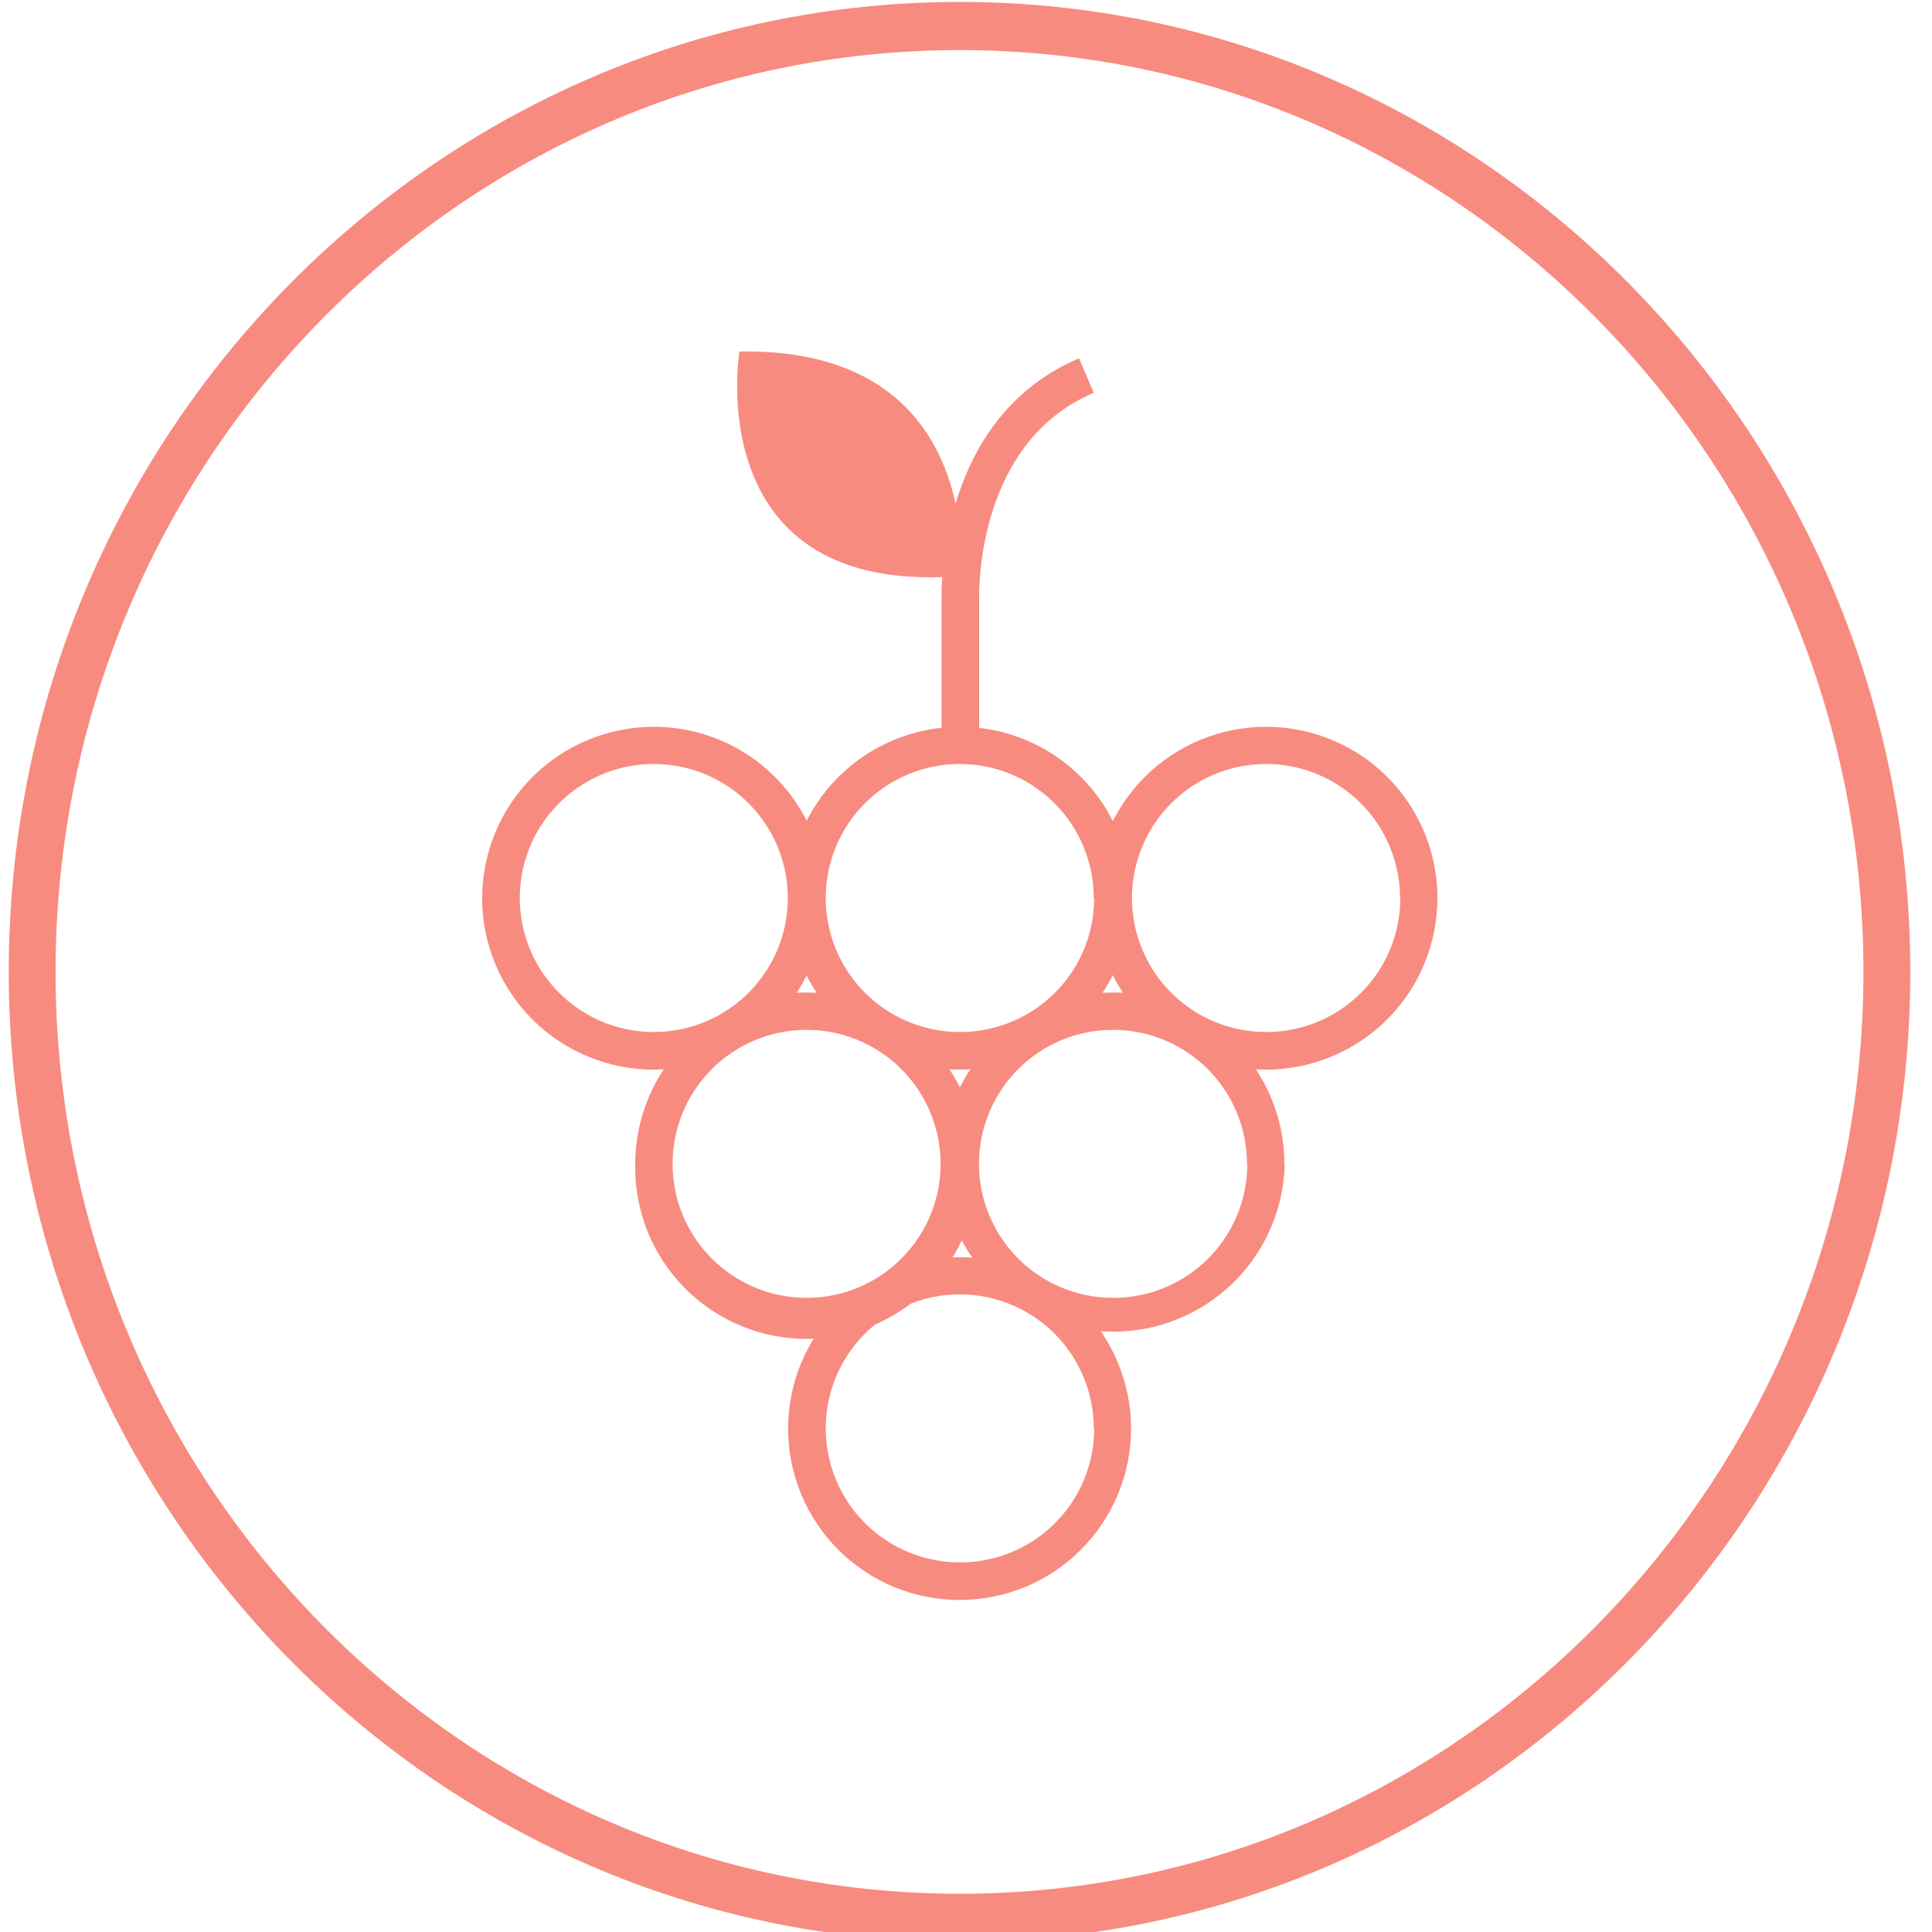 <svg id="b769dfc3-e0c0-44c5-84fe-2b763688c0ee" data-name="Layer 1" xmlns="http://www.w3.org/2000/svg" xmlns:xlink="http://www.w3.org/1999/xlink" viewBox="0 0 250 250"><defs><style>.b8d2c7c4-61d6-4b07-a6db-b530bc52f23c{fill:none;}.ae7796a8-0e86-412e-9289-4e508edcbdf0{clip-path:url(#b528df01-3b09-4347-907d-60d5875e9e16);}.e907c57a-7553-48a1-b0c6-1a6117d15065{clip-path:url(#e2c92df4-3e1a-458e-8e13-beb7951bab90);}.af0545c4-136e-45bb-ac9b-6c0ec0e7f9e5{fill:#f88b7f;}.b84c90fb-0016-4c1b-9089-c914fa169504{clip-path:url(#a5f98043-486f-43c1-b425-265f26bc088d);}.b5dcc4d8-5f4f-448a-905c-755f01d3b829{clip-path:url(#b0a3c17c-efe0-4748-b5f2-07ddeeb4ca8d);}.afc72809-c06a-431d-9b70-1902e589ca0c{clip-path:url(#baffbebe-0b44-4e6d-a8f9-5ea4c99be8a6);}.a29521b3-2dc1-46e5-8365-bbedf22e1ddb{clip-path:url(#f149817d-22f0-46fa-acb9-4748bcf1dac2);}.a9b88ec4-4998-4ad3-8619-7f5695af6ac8{clip-path:url(#b9fe7c64-efcb-4a70-800f-201718935ce9);}.f02cd883-2df9-4865-b5f6-6d5951bb17e5{clip-path:url(#a9eb1c8f-7578-4cc8-944e-f3c8cc27660b);}.e1cc666f-2d03-491a-beac-619305f74f67{clip-path:url(#b256e24d-b354-4921-9958-2286ca0f1c65);}.fefcf608-f9a2-47ce-975d-0952871ca64b{clip-path:url(#f2e05371-5332-4127-b042-c38eb4943ee6);}.a1956c65-980b-4aa6-b483-ebdcde98e98f{clip-path:url(#a6210555-f462-470d-aa79-985c1f6aa794);}.ec61c5e7-7e5a-49cd-9402-b024ca752835{clip-path:url(#e49a71e4-0499-4d05-a940-45e23ab178bb);}.f52d3bbf-32b4-4221-8e24-85be475e2fcf{clip-path:url(#a01614ff-ff48-4008-803c-eecdb7c0760b);}.a4ac6a67-2519-4839-bd97-7f7f03e15bb0{clip-path:url(#e28c64f4-5cec-4272-a9c8-2a43707b66a7);}.a1e8fb2d-d36d-40a6-a6eb-01bca8ad46ef{clip-path:url(#f1af3f79-62ee-4987-9dd7-240d4c5932e7);}.f0076444-b60b-4955-80b5-913a97610048{clip-path:url(#f80b77f8-2b76-4228-8b30-39b3b277e6e0);}.ef2d0e6a-2372-44b4-88aa-2bc0c5abcaad{clip-path:url(#aecd70be-4133-41cf-afc4-7911e3616db1);}.be2aa5e8-7d16-4f35-b95a-5a66947b2404{clip-path:url(#e0554b12-a842-42f0-b98f-f383d30b6f88);}.b1386898-53a2-4d1c-b261-0af80135d912{clip-path:url(#b81be1e5-0239-4dc3-8c3a-09b198d7e529);}.a68292a0-7ed8-4c98-805f-cce575ca7f7e{clip-path:url(#abbd9ce0-a3b7-446e-bc23-b41dc9493052);}</style><clipPath id="b528df01-3b09-4347-907d-60d5875e9e16"><rect class="b8d2c7c4-61d6-4b07-a6db-b530bc52f23c" x="-270.1" y="0.07" width="250" height="253.57"/></clipPath><clipPath id="e2c92df4-3e1a-458e-8e13-beb7951bab90"><path class="b8d2c7c4-61d6-4b07-a6db-b530bc52f23c" d="M-145.09,252c-68.22,0-123.71-56.5-123.71-125.93S-213.31.16-145.09.16-21.41,56.67-21.41,126.1-76.9,252-145.09,252m0-245.64c-64.84,0-117.58,53.69-117.58,119.71s52.74,119.7,117.58,119.7S-27.53,192.11-27.53,126.1-80.28,6.39-145.09,6.39"/></clipPath><clipPath id="a5f98043-486f-43c1-b425-265f26bc088d"><rect class="b8d2c7c4-61d6-4b07-a6db-b530bc52f23c" x="-171.57" y="46.65" width="113.84" height="75.27"/></clipPath><clipPath id="b0a3c17c-efe0-4748-b5f2-07ddeeb4ca8d"><path class="b8d2c7c4-61d6-4b07-a6db-b530bc52f23c" d="M-68.3,49.55c-9-5.35-19.93-2.82-26.27,6-4,5.54-8.59,10.31-14.69,13.38-7.93,4-16.14,3.78-24.5,1.71l-6.74-1.58a23.46,23.46,0,0,0-9.48-.19h0C-161.31,71-169.4,80-170.9,92.06c-1.31,10.62,5.26,21.84,15.61,26.54a24.65,24.65,0,0,0,29.05-6.8l7.72-10.65c2.73-3.39,5.42-7,8.86-9.57,7.9-5.78,17.11-6.31,26.35-4.59,9.91,1.85,19.17-2.74,22.8-10.48,4.65-9.88,1.77-21.29-7.79-27"/></clipPath><clipPath id="baffbebe-0b44-4e6d-a8f9-5ea4c99be8a6"><rect class="b8d2c7c4-61d6-4b07-a6db-b530bc52f23c" x="-227.09" y="49.34" width="74.27" height="116.75"/></clipPath><clipPath id="f149817d-22f0-46fa-acb9-4748bcf1dac2"><path class="b8d2c7c4-61d6-4b07-a6db-b530bc52f23c" d="M-179.74,164.61A20,20,0,0,0-157,155a20.49,20.49,0,0,0-3.55-24.55l-6.75-5.67c-8.29-7.46-12.83-16.71-11.79-28.14L-176.16,82c3.47-15.55-8.57-31.12-24.26-31.5-9.61-.22-20.44,6.21-24.51,16.12-3.83,9.26-2,21.26,5.1,27.82l11.86,9.13c9.57,6.31,14.7,15.1,14.73,26.73l-.9,14.63a19.87,19.87,0,0,0,14.4,19.69"/></clipPath><clipPath id="b9fe7c64-efcb-4a70-800f-201718935ce9"><rect class="b8d2c7c4-61d6-4b07-a6db-b530bc52f23c" x="-141.07" y="187.51" width="24.19" height="25.8"/></clipPath><clipPath id="a9eb1c8f-7578-4cc8-944e-f3c8cc27660b"><path class="b8d2c7c4-61d6-4b07-a6db-b530bc52f23c" d="M-128.19,188.2a11.72,11.72,0,0,0-11.55,11.09c-.19,6.65,4.67,12.17,11,12.38a11.59,11.59,0,0,0,11.91-11.45,11.7,11.7,0,0,0-11.31-12.06"/></clipPath><clipPath id="b256e24d-b354-4921-9958-2286ca0f1c65"><rect class="b8d2c7c4-61d6-4b07-a6db-b530bc52f23c" x="-232.46" y="115.21" width="24.19" height="25.53"/></clipPath><clipPath id="f2e05371-5332-4127-b042-c38eb4943ee6"><path class="b8d2c7c4-61d6-4b07-a6db-b530bc52f23c" d="M-220.4,116.21a11.67,11.67,0,0,0-11.46,11.87,11.61,11.61,0,0,0,11.49,11.6A11.59,11.59,0,0,0-209,127.89a11.54,11.54,0,0,0-11.39-11.71"/></clipPath><clipPath id="a6210555-f462-470d-aa79-985c1f6aa794"><rect class="b8d2c7c4-61d6-4b07-a6db-b530bc52f23c" x="-135.69" y="35.89" width="24.19" height="25.76"/></clipPath><clipPath id="e49a71e4-0499-4d05-a940-45e23ab178bb"><path class="b8d2c7c4-61d6-4b07-a6db-b530bc52f23c" d="M-123.95,60.67A11.57,11.57,0,0,0-112.33,49a11.54,11.54,0,0,0-11.54-11.52A11.59,11.59,0,0,0-135.42,49,11.61,11.61,0,0,0-124,60.67"/></clipPath><clipPath id="a01614ff-ff48-4008-803c-eecdb7c0760b"><rect class="b8d2c7c4-61d6-4b07-a6db-b530bc52f23c" x="-194.83" y="123.24" width="106.28" height="92.76"/></clipPath><clipPath id="e28c64f4-5cec-4272-a9c8-2a43707b66a7"><path class="b8d2c7c4-61d6-4b07-a6db-b530bc52f23c" d="M-138.26,137.94-142,148c-1.83,5.29-3.44,10.69-7.33,14.93-6.64,7.23-15.18,10.26-24.5,11.12-13.19,1.23-22.14,13.92-18.21,26.19,2.79,8.7,10.1,14.28,18.93,14.47,8.6.19,15.9-5,19.07-13.5,2.45-6.53,5.64-12.57,10.93-17.24,6.94-6.14,15.18-8.26,24.15-8.17l2.2,0c11.42-.22,19.24-4.86,24-14.1s4.14-18.35-1.67-26.92a25.13,25.13,0,0,0-43.74,3.09"/></clipPath><clipPath id="f1af3f79-62ee-4987-9dd7-240d4c5932e7"><rect class="b8d2c7c4-61d6-4b07-a6db-b530bc52f23c" x="0.66" width="248.67" height="251.34"/></clipPath><clipPath id="f80b77f8-2b76-4228-8b30-39b3b277e6e0"><path class="b8d2c7c4-61d6-4b07-a6db-b530bc52f23c" d="M124.19,251.27C56.34,251.27,1.13,195,1.13,125.76S56.34.25,124.19.25s123,56.29,123,125.51S192,251.27,124.19,251.27m0-244.79c-64.49,0-117,53.5-117,119.28s52.47,119.29,117,119.29,116.94-53.51,116.94-119.29S188.65,6.48,124.19,6.48"/></clipPath><clipPath id="aecd70be-4133-41cf-afc4-7911e3616db1"><rect class="b8d2c7c4-61d6-4b07-a6db-b530bc52f23c" x="62.16" y="45.46" width="125.67" height="163.11"/></clipPath><clipPath id="e0554b12-a842-42f0-b98f-f383d30b6f88"><path class="b8d2c7c4-61d6-4b07-a6db-b530bc52f23c" d="M106.77,116.22a22.19,22.19,0,0,1-44.38,0h0A22.2,22.2,0,0,1,84.6,94.05v0a22.15,22.15,0,0,1,22.17,22.17h0m-4.83,0A17.34,17.34,0,1,0,84.6,133.54,17.33,17.33,0,0,0,101.94,116.22Zm24.61,34.38a22.18,22.18,0,1,1-44.35,0h0a22.18,22.18,0,0,1,22.17-22.17v0a22.18,22.18,0,0,1,22.18,22.17h0m-4.84,0a17.34,17.34,0,1,0-17.34,17.34A17.33,17.33,0,0,0,121.71,150.6Zm44.53,0a22.19,22.19,0,0,1-44.37,0h0A22.18,22.18,0,0,1,144,128.43v0a22.19,22.19,0,0,1,22.2,22.17h0m-4.84,0a17.34,17.34,0,1,0-17.34,17.34A17.32,17.32,0,0,0,161.4,150.6Zm-15-34.38a22.19,22.19,0,0,1-44.38,0h0a22.2,22.2,0,0,1,22.21-22.17v0a22.15,22.15,0,0,1,22.17,22.17h0m-4.83,0a17.34,17.34,0,1,0-17.34,17.32A17.34,17.34,0,0,0,141.59,116.22Zm4.83,68.63a22.19,22.19,0,0,1-44.38,0h0a22.2,22.2,0,0,1,22.21-22.17v0a22.17,22.17,0,0,1,22.17,22.17h0m-4.83,0a17.34,17.34,0,1,0-17.34,17.32A17.33,17.33,0,0,0,141.59,184.85ZM186,116.22a22.19,22.19,0,0,1-44.38,0h0a22.2,22.2,0,0,1,22.21-22.17v0A22.15,22.15,0,0,1,186,116.22h0m-4.84,0a17.34,17.34,0,1,0-17.33,17.32A17.33,17.33,0,0,0,181.2,116.22ZM121.84,97.68V78h2.43l-2.43.11,0-.35v-.53c0-3.85.75-23.65,17.79-30.86l1.9,4.46c-13.87,5.88-14.83,22.39-14.83,26.4V97.66Z"/></clipPath><clipPath id="b81be1e5-0239-4dc3-8c3a-09b198d7e529"><rect class="b8d2c7c4-61d6-4b07-a6db-b530bc52f23c" x="94.94" y="45.46" width="31.4" height="29.41"/></clipPath><clipPath id="abbd9ce0-a3b7-446e-bc23-b41dc9493052"><path class="b8d2c7c4-61d6-4b07-a6db-b530bc52f23c" d="M124.3,74.54s3.28-29.6-28.62-29.06c0,0-5.26,31.76,28.62,29.06"/></clipPath></defs><title>2</title><g class="ae7796a8-0e86-412e-9289-4e508edcbdf0"><g class="e907c57a-7553-48a1-b0c6-1a6117d15065"><path class="af0545c4-136e-45bb-ac9b-6c0ec0e7f9e5" d="M-822.27-227.55H4361.91V538.3H-822.27Z"/></g></g><g class="b84c90fb-0016-4c1b-9089-c914fa169504"><g class="b5dcc4d8-5f4f-448a-905c-755f01d3b829"><path class="af0545c4-136e-45bb-ac9b-6c0ec0e7f9e5" d="M-822.27-227.55H4361.91V538.3H-822.27Z"/></g></g><g class="afc72809-c06a-431d-9b70-1902e589ca0c"><g class="a29521b3-2dc1-46e5-8365-bbedf22e1ddb"><path class="af0545c4-136e-45bb-ac9b-6c0ec0e7f9e5" d="M-822.27-227.55H4361.91V538.3H-822.27Z"/></g></g><g class="a9b88ec4-4998-4ad3-8619-7f5695af6ac8"><g class="f02cd883-2df9-4865-b5f6-6d5951bb17e5"><path class="af0545c4-136e-45bb-ac9b-6c0ec0e7f9e5" d="M-822.27-227.55H4361.91V538.3H-822.27Z"/></g></g><g class="e1cc666f-2d03-491a-beac-619305f74f67"><g class="fefcf608-f9a2-47ce-975d-0952871ca64b"><path class="af0545c4-136e-45bb-ac9b-6c0ec0e7f9e5" d="M-822.27-227.55H4361.91V538.3H-822.27Z"/></g></g><g class="a1956c65-980b-4aa6-b483-ebdcde98e98f"><g class="ec61c5e7-7e5a-49cd-9402-b024ca752835"><path class="af0545c4-136e-45bb-ac9b-6c0ec0e7f9e5" d="M-822.27-227.55H4361.91V538.3H-822.27Z"/></g></g><g class="f52d3bbf-32b4-4221-8e24-85be475e2fcf"><g class="a4ac6a67-2519-4839-bd97-7f7f03e15bb0"><path class="af0545c4-136e-45bb-ac9b-6c0ec0e7f9e5" d="M-822.27-227.55H4361.91V538.3H-822.27Z"/></g></g><g class="a1e8fb2d-d36d-40a6-a6eb-01bca8ad46ef"><g class="f0076444-b60b-4955-80b5-913a97610048"><path class="af0545c4-136e-45bb-ac9b-6c0ec0e7f9e5" d="M-2890.88-232.63h5156.6V529.14h-5156.6Z"/></g></g><g class="ef2d0e6a-2372-44b4-88aa-2bc0c5abcaad"><g class="be2aa5e8-7d16-4f35-b95a-5a66947b2404"><path class="af0545c4-136e-45bb-ac9b-6c0ec0e7f9e5" d="M-2890.88-232.63h5156.6V529.14h-5156.6Z"/></g></g><g class="b1386898-53a2-4d1c-b261-0af80135d912"><g class="a68292a0-7ed8-4c98-805f-cce575ca7f7e"><path class="af0545c4-136e-45bb-ac9b-6c0ec0e7f9e5" d="M-2890.88-232.63h5156.6V529.14h-5156.6Z"/></g></g></svg>